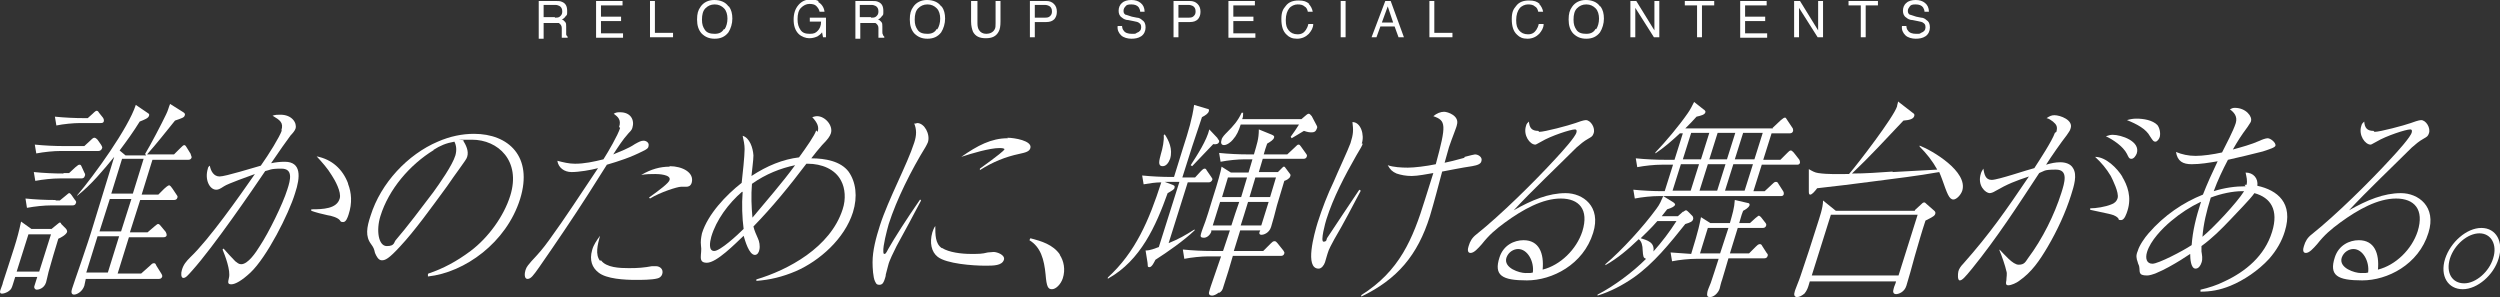 <?xml version="1.0" encoding="UTF-8"?>
<svg id="_レイヤー_2" xmlns="http://www.w3.org/2000/svg" width="510" height="60.6" version="1.1" viewBox="0 0 510 60.6">
  <rect x="0" y="0" width="510" height="60.6" fill="#333333" stroke="none"/>
  <!-- Generator: Adobe Illustrator 29.2.1, SVG Export Plug-In . SVG Version: 2.1.0 Build 116)  -->
  <defs>
    <style>
      .st0 {
        fill: #fff;
      }
    </style>
  </defs>
  <g>
    <path class="st0" d="M109.9.2h3.4c.6,0,1,0,1.4.2.7.3,1,.9,1,1.8s0,.8-.3,1.1c-.2.3-.4.5-.8.7.3,0,.5.3.7.5s.2.5.2.9v1c0,.3,0,.5,0,.6,0,.2.2.4.3.5v.2h-1.2v-2c0-.5-.3-.8-.6-1-.2,0-.5,0-.9,0h-2.2v3.2h-1V.2h0ZM113.2,3.6c.5,0,.8,0,1.1-.3s.4-.5.4-1-.2-.9-.6-1.1c-.2-.1-.5-.2-.8-.2h-2.4v2.5h2.3Z"/>
    <path class="st0" d="M121.6.2h5.4v.9h-4.4v2.3h4.1v.9h-4.1v2.5h4.5v.9h-5.5V.2Z"/>
    <path class="st0" d="M132.6.2h1v6.5h3.7v.9h-4.7V.2Z"/>
    <path class="st0" d="M148.7,1.3c.5.7.7,1.5.7,2.5s-.3,2-.8,2.8c-.7.9-1.6,1.3-2.8,1.3s-2-.4-2.7-1.1c-.6-.7-.9-1.6-.9-2.8s.2-1.9.7-2.6C143.5.5,144.5,0,145.7,0s2.3.4,2.9,1.3h.1ZM147.8,6c.4-.6.6-1.4.6-2.2s-.2-1.6-.7-2.1c-.5-.5-1.1-.8-1.9-.8s-1.4.3-1.9.8-.7,1.3-.7,2.3.2,1.5.6,2.1,1.1.8,2,.8,1.5-.3,1.9-1h0Z"/>
    <path class="st0" d="M166.9.4c.7.4,1.2,1.1,1.3,2h-1c-.1-.5-.4-.9-.7-1.2s-.8-.4-1.4-.4-1.2.3-1.7.8-.7,1.3-.7,2.3.2,1.6.6,2.2c.4.6,1,.8,1.9.8s1.2-.2,1.6-.6c.4-.4.7-1,.7-1.9h-2.3v-.8h3.3v4h-.6l-.2-1c-.3.4-.6.6-.9.8-.4.2-1,.4-1.7.4s-1.6-.3-2.2-.9c-.7-.7-1-1.7-1-2.9s.3-2.2,1-3c.6-.7,1.4-1.1,2.4-1.1S166.6,0,167.1.3h-.2Z"/>
    <path class="st0" d="M174.4.2h3.4c.6,0,1,0,1.4.2.7.3,1,.9,1,1.8s0,.8-.3,1.1c-.2.3-.4.5-.8.7.3,0,.5.3.7.5s.2.5.2.9v1c0,.3,0,.5.1.6,0,.2.2.4.3.5v.2h-1.2v-2c0-.5-.3-.8-.6-1-.2,0-.5,0-.9,0h-2.2v3.2h-1V.2h0ZM177.7,3.6c.5,0,.8,0,1.1-.3s.4-.5.4-1-.2-.9-.6-1.1c-.2-.1-.5-.2-.8-.2h-2.4v2.5h2.3Z"/>
    <path class="st0" d="M192.1,1.3c.5.7.7,1.5.7,2.5s-.3,2-.8,2.8c-.7.9-1.6,1.3-2.8,1.3s-2-.4-2.7-1.1c-.6-.7-.9-1.6-.9-2.8s.2-1.9.7-2.6C186.9.5,187.9,0,189.1,0s2.3.4,2.9,1.3h.1ZM191.2,6c.4-.6.6-1.4.6-2.2s-.2-1.6-.7-2.1c-.5-.5-1.1-.8-1.9-.8s-1.4.3-1.9.8-.7,1.3-.7,2.3.2,1.5.6,2.1,1.1.8,2,.8,1.5-.3,1.9-1h0Z"/>
    <path class="st0" d="M199.4.2v4.6c0,.5.1,1,.3,1.3.3.5.8.8,1.5.8s1.4-.3,1.7-.9c.2-.3.2-.7.2-1.3V.2h1v4.2c0,.9-.1,1.6-.4,2.1-.5.9-1.3,1.3-2.6,1.3s-2.1-.4-2.6-1.3c-.2-.5-.4-1.2-.4-2.1V.2h1.3Z"/>
    <path class="st0" d="M210.1.2h3.3c.7,0,1.2.2,1.6.6.4.4.6.9.6,1.6s-.2,1.1-.5,1.5c-.4.4-.9.6-1.7.6h-2.3v3.1h-1V.2h0ZM214,1.2c-.2-.1-.5-.2-.9-.2h-2v2.6h2c.4,0,.8,0,1.1-.3s.4-.5.4-1-.2-.9-.6-1.1Z"/>
    <path class="st0" d="M228.9,5.2c0,.4.1.8.3,1,.3.5.9.7,1.7.7s.7,0,1-.2c.6-.2.9-.6.9-1.1s-.1-.7-.4-.9c-.2-.2-.6-.3-1.2-.4l-1-.2c-.6,0-1.1-.3-1.3-.5-.5-.3-.7-.8-.7-1.4s.2-1.2.7-1.6C229.3.2,230,0,230.8,0s1.4.2,1.9.6c.5.4.8,1,.8,1.8h-.9c0-.4-.2-.7-.3-.9-.3-.4-.8-.6-1.5-.6s-1,.1-1.2.4c-.2.2-.4.5-.4.9s.1.6.4.8c.2,0,.6.2,1.3.4l1,.2c.5,0,.9.3,1.1.5.5.3.7.8.7,1.5s-.3,1.4-.9,1.8c-.6.4-1.3.5-2,.5s-1.6-.2-2.1-.7-.8-1.1-.7-1.9h.9Z"/>
    <path class="st0" d="M239.4.2h3.3c.7,0,1.2.2,1.6.6.4.4.6.9.6,1.6s-.2,1.1-.5,1.5c-.4.4-.9.6-1.7.6h-2.3v3.1h-1V.2h0ZM243.3,1.2c-.2-.1-.5-.2-.9-.2h-2v2.6h2c.4,0,.8,0,1.1-.3s.4-.5.4-1-.2-.9-.6-1.1Z"/>
    <path class="st0" d="M250.6.2h5.4v.9h-4.4v2.3h4.1v.9h-4.1v2.5h4.5v.9h-5.5V.2Z"/>
    <path class="st0" d="M266.9.7c.5.5.8,1.1.9,1.7h-1c-.1-.5-.3-.9-.7-1.1-.3-.3-.8-.4-1.4-.4s-1.3.3-1.7.8c-.4.5-.7,1.3-.7,2.4s.2,1.6.6,2.1,1,.8,1.8.8,1.3-.3,1.7-.9c.2-.3.4-.7.5-1.2h1c0,.8-.4,1.4-.9,2-.6.6-1.4,1-2.4,1s-1.6-.3-2.1-.8c-.8-.7-1.1-1.8-1.1-3.2s.3-2,.9-2.7c.6-.8,1.5-1.1,2.6-1.1s1.6.2,2.2.7h-.2Z"/>
    <path class="st0" d="M273.5.2h1v7.4h-1V.2Z"/>
    <path class="st0" d="M282.6.2h1.1l2.7,7.4h-1.1l-.8-2.2h-2.9l-.8,2.2h-1l2.8-7.4h0ZM284.2,4.6l-1.1-3.3-1.2,3.3h2.3Z"/>
    <path class="st0" d="M291.6.2h1v6.5h3.7v.9h-4.7V.2Z"/>
    <path class="st0" d="M313.9.7c.5.5.8,1.1.9,1.7h-1c-.1-.5-.3-.9-.7-1.1-.3-.3-.8-.4-1.4-.4s-1.3.3-1.7.8c-.4.5-.7,1.3-.7,2.4s.2,1.6.6,2.1,1,.8,1.8.8,1.3-.3,1.7-.9c.2-.3.4-.7.5-1.2h1c0,.8-.4,1.4-.9,2-.6.6-1.4,1-2.4,1s-1.6-.3-2.1-.8c-.8-.7-1.1-1.8-1.1-3.2s.3-2,.9-2.7c.6-.8,1.5-1.1,2.6-1.1s1.6.2,2.2.7h-.2Z"/>
    <path class="st0" d="M326.5,1.3c.5.7.7,1.5.7,2.5s-.3,2-.8,2.8c-.7.9-1.6,1.3-2.8,1.3s-2-.4-2.7-1.1c-.6-.7-.9-1.6-.9-2.8s.2-1.9.7-2.6C321.3.5,322.3,0,323.5,0s2.3.4,2.9,1.3h0ZM325.6,6c.4-.6.6-1.4.6-2.2s-.2-1.6-.7-2.1c-.5-.5-1.1-.8-1.9-.8s-1.4.3-1.9.8-.7,1.3-.7,2.3.2,1.5.6,2.1,1.1.8,2,.8,1.5-.3,1.9-1h.1Z"/>
    <path class="st0" d="M332.6.2h1.2l3.7,6V.2h1v7.4h-1.1l-3.8-6v6h-1V.2h0Z"/>
    <path class="st0" d="M349.7.2v.9h-2.5v6.5h-1V1.1h-2.5V.2h6Z"/>
    <path class="st0" d="M355,.2h5.4v.9h-4.4v2.3h4.1v.9h-4.1v2.5h4.5v.9h-5.5V.2Z"/>
    <path class="st0" d="M366,.2h1.2l3.7,6V.2h1v7.4h-1.1l-3.8-6v6h-1V.2h0Z"/>
    <path class="st0" d="M383.1.2v.9h-2.5v6.5h-1V1.1h-2.5V.2h6Z"/>
    <path class="st0" d="M388.9,5.2c0,.4.1.8.3,1,.3.5.9.7,1.7.7s.7,0,1-.2c.6-.2.9-.6.9-1.1s-.1-.7-.4-.9c-.2-.2-.6-.3-1.2-.4l-1-.2c-.6,0-1.1-.3-1.3-.5-.5-.3-.7-.8-.7-1.4s.2-1.2.7-1.6C389.3.2,390,0,390.8,0s1.4.2,1.9.6c.5.4.8,1,.8,1.8h-.9c0-.4-.2-.7-.3-.9-.3-.4-.8-.6-1.5-.6s-1,.1-1.2.4-.4.5-.4.9.1.6.4.8c.2,0,.6.2,1.3.4l1,.2c.5,0,.9.3,1.1.5.5.3.7.8.7,1.5s-.3,1.4-.9,1.8-1.3.5-2,.5-1.6-.2-2.1-.7-.8-1.1-.7-1.9h.9Z"/>
  </g>
  <g>
    <path class="st0" d="M10.4,46.8l1.1-.9c.5-.4.6-.5.7-.5s.2,0,.3.3l.9.9c.3.3.3.6.3.7-.2.6-1.3,1.2-1.8,1.4-.7,2.3-1.4,4.6-2,6.8-.2.8-.4,1.8-.5,2.1-.4,1.3-1.6,1.5-1.9,1.5s-.6-.3-.5-.7c.2-.6.4-1.3.6-1.9H3.1l-.5,1.6c-.2.6-.3.9-.7,1.2-.6.5-1.3.6-1.5.6-.4,0-.5-.3-.3-.8,0-.1.5-1.2.5-1.5.3-1,1.6-4.8,2.3-7.1.6-1.9,1-3.4,1.4-5.3l2.1,1.5h4.1ZM3.4,55.4h4.6l2.4-7.6h-4.6l-2.4,7.6ZM11.4,40.9h.8l1.1-.9c.6-.5.7-.6.8-.6s.2,0,.5.4l.7,1c.2.2.3.4.2.6-.1.4-.4.5-.7.5h-4.3c-1.5,0-3.4.2-5,.5l-.3-1.9c2,.2,4,.3,6.1.3ZM12.9,35.3h1.2l1.3-1.2c.5-.4.6-.5.8-.5s.3,0,.5.5l.5,1.1c.2.3.2.5.1.7-.1.4-.4.5-.7.5h-4.4c-1.5,0-3.4.2-5,.5l-.3-1.8c2,.2,4,.3,6.1.3ZM13.2,29.8h4l1.3-1.2c.5-.5.6-.5.8-.5s.5.3.6.4l.7,1c.3.5.3.6.2.8-.1.3-.4.5-.7.5h-7.7c-1.5,0-3.4.2-5,.5l-.3-1.8c2,.2,4,.3,6.1.3ZM17.1,24.1h.8l1-.9c.5-.5.7-.6.8-.6s.3,0,.5.4l.8,1c.2.3.2.5.2.7-.1.4-.4.4-.7.4h-4.1c-1.4,0-3.5.2-4.9.5l-.3-1.8c2,.2,4,.3,6.1.3ZM29.6,31.4c1.1-1.8,3.4-6.2,4.3-8.1.4-.8.5-1.4.8-2.1l2.7,1.7c.3.2.4.4.3.6-.1.5-.6.6-2,1.1-1.7,2.1-3.9,4.9-5.7,6.9h5.5l1.1-1.1c.6-.6.8-.8,1-.8s.4.3.5.5l.8,1.3c0,.2.2.5.2.7-.1.4-.4.5-.7.5h-7.3l-2.2,7.1h3.4l1.2-1.2c.2-.2.8-.7,1-.7s.5.4.7.7l.8,1.2c.1.2.3.3.2.6-.1.4-.4.5-.7.5h-6.9l-2.1,6.6h3.6l1.4-1.2c.6-.5.6-.5.8-.5s.4.3.5.4l1,1.2c.1.2.2.4.2.7-.1.4-.5.4-.7.4h-7l-2.3,7.4h4.8l1.8-1.6c.5-.5.6-.5.8-.5s.3,0,.5.5l1,1.6c.2.3.2.4.2.6-.1.4-.4.5-.7.5h-14.9c-.1.5-.2,1-.3,1.4-.4,1.2-1.5,1.8-2.1,1.8s-.6-.6-.4-1.2c.5-1.6,3.1-8.8,4.4-13.2.9-3,2.5-8.1,4.2-13.7-2.3,2.8-4.7,5.7-7.5,7.9h-.1c3.5-4.1,10.5-13.8,12-18.5l2.5,1.7c.2.1.3.3.2.5-.1.5-.9.8-1.9,1.2-1.3,2.1-2.6,3.9-4.1,5.9l1.2,1h4.2ZM17.6,55.6h4.4l2.3-7.4h-4.4l-2.3,7.4ZM20.3,47.2h4.4l2.1-6.6h-4.4l-2.1,6.6ZM22.7,39.5h4.4l2.2-7.1h-4.4l-2.2,7.1Z"/>
    <path class="st0" d="M57.4,26.6c.5-1.6-.3-2.1-1.8-3,.6-.2,1-.2,1.6-.2,2.4,0,3.4,1.7,3.1,2.8-.1.4-.6,1-1,1.4-.4.5-2.8,3.9-4,5.7.9-.2,1.9-.3,2.8-.3,3.4,0,3.2,3.1,2.1,6.4-1.3,4.3-5.8,13.1-9.1,16.2-1.7,1.6-3.1,2.4-3.9,2.4s-.7-.4-.5-1.3c.4-1.5-.8-4.6-1.3-5.8l.2-.2c.6.7,1.8,2,2.4,2.6.4.3.7.6,1.2.6,1.4,0,3-2.4,3.8-3.7,1.8-2.7,4.7-8.6,5.6-11.5.7-2.1,1.2-4.3-1.2-4.3s-2.3.3-3.3.5c-2.5,3.7-10.5,15.4-14.9,20.3-.9,1-1.3,1.5-1.8,1.5s-.5-1-.3-1.6c.3-1.1.9-1.8,1.7-2.6,3.9-3.7,10-12.4,13.2-17-1.1.4-5.6,2-6.3,2.5-.9.6-1.2.7-1.6.7-1.3,0-2.4-2-1.7-4.3,0-.2.2-.5.4-.6.2,1.1.8,2.2,2,2.2s6.9-1.8,8.4-2.2c1.7-2.4,3.8-5.8,4.3-7.2ZM71,37.5c.7,1.8.9,3.9.1,6.3-.2.6-.5,1.5-1.1,1.5s-.5-.2-.7-.4c-.4-.5-1.7-.9-2.5-1-1-.2-2.5-.6-3.3-.9v-.3c2.4,0,5.2-.1,5.8-2.2.4-1.3-1-3.8-1.6-4.7-.9-1.5-2-2.7-3.1-3.9,3.1.6,5.3,2.6,6.4,5.5Z"/>
    <path class="st0" d="M87.4,55.8c3-1,5.8-2.5,8.6-4.6,3.6-2.7,6.8-7.1,8.1-11.3,2.2-7.1-2.5-11.4-7.8-11.4s-.9,0-1.8.2c.5.8,1.2,2.1.8,3.3-.1.4-.5.9-1.7,2.6-.8,1.1-1.3,1.8-2.4,3.4-3.3,4.5-6.6,9.1-9.6,12.3-2.3,2.5-3,2.8-3.7,2.8s-1.1-.8-1.4-1.5c-.2-.9-.3-1.1-.8-1.8-1.2-1.6-.9-3.4-.1-5.8,2.1-6.7,7.6-12.5,13.7-15.1,2.5-1.1,5-1.6,7.4-1.6,7,0,12.1,4.6,9.4,13.3-2.8,8.9-11.3,15-18.8,15.8v-.5ZM88.5,30.6c-4.9,3-9.2,8-10.9,13.5-.9,2.9-.4,6.1,1.3,6.1s1.4-.8,1.9-1.3c2-2.3,5.5-6.9,7.6-9.7,1.3-1.8,3.9-5.5,4.5-7.5.3-1.1.2-2-.2-2.8-1.7.3-2.9.8-4.3,1.7Z"/>
    <path class="st0" d="M126.3,25.9c.5-1.5-.3-2.1-1.1-2.7.5-.3.8-.3,1.3-.3,2.2,0,3,1.6,2.5,3.2-.1.4-.5.8-.8,1.1-1.1,1.2-2.2,2.9-3.1,4.3,1.4-.6,3.1-1.2,4.4-2.1.9-.5,1.3-.7,1.8-.7s1.2.4,1,1.1c0,.3-.2.6-1.1,1-2.5,1.3-5,2.1-7.4,2.8-1.3,2-2.5,4-3.8,6-3.2,5-6.6,10-10,14.9-1.2,1.7-1.7,2.4-2.4,2.4s-.6-1.2-.4-1.8c.2-.7.7-1.2,1.2-1.8,1.5-1.6,2.3-2.5,3.6-4.3,3.5-4.8,6.7-9.8,10-14.7-1.5.4-3.9.8-5.4.8s-2.7-.9-2.9-2.3c1.2.3,2.3.6,3.6.6,1.9,0,3.8-.4,5.8-.9.9-1.4,3-5,3.4-6.4ZM122.6,53.1c1.1,1.5,3.8,1.6,5.7,1.6s3.1-.1,4.7-.4c.3,0,.6,0,.8,0,.8,0,1.6.6,1.3,1.6-.2.6-.6.8-1,.9-1.1.3-3.3.3-4.4.3-2.3,0-6-.2-7.6-1.5-1.3-1-1.9-2.5-1.3-4.6.3-1.1.9-1.9,1.6-2.9-.5,1.9-1,3.8,0,5.1ZM136.6,33.9c2.6,0,5.1,1.3,4.5,3.4-.2.6-.6.8-1.1.8s-.3,0-.5,0c-.2,0-.5,0-.6,0-.7,0-4.2,1.1-6.3,2.4l-.2-.2c2.1-1.5,4.1-3,4.2-3.6.3-1.1-2.3-1.2-2.9-1.2-1,0-1.9,0-2.9.2,2-1.2,3.9-1.7,5.8-1.7Z"/>
    <path class="st0" d="M166.8,26.9c.3-1,0-1.8-1.1-3,.4-.1.6-.2,1-.2,1.6,0,3.3,1.9,2.8,3.5-.2.6-.6,1.2-1.8,2.4-.8.9-1.5,1.8-2.2,2.7,2.9,0,6,.6,7.6,2.7,1.5,2.1,1.9,5.1.9,8.3-1.7,5.4-6.8,9.9-11.6,12-2.8,1.2-5.4,1.8-8.1,2v-.3c6.4-1.9,15.1-6.5,17.6-14.3.7-2.1.5-4.3-.3-5.8-1.2-2.4-4-3.5-6.8-3.5h-.3c-3.4,4.5-6.9,8.8-10.8,12.8.2.9.6,1.7.9,2.4.3.6.5,1.6.3,2.4-.1.5-.4,1-.9,1-1.2,0-2-2.9-2.3-3.9-1.7,1.6-5.5,5.5-7.5,5.5s-.9-1.8-1.2-3.5c-.1-.9,0-1.5.2-2.5,1.2-3.9,4.9-7.8,8.1-10.3.2-1.7.6-5.5.6-6.9,0-.9-.2-1.8-.4-2.7,1.4.4,2.1,2.4,2.2,4,0,1-.3,3-.4,4.2,3.2-2.1,6.4-3.4,9.7-3.8,1.6-2.2,3.2-4.5,3.5-5.5ZM151.4,39.1c-2.8,2.4-5.3,5.8-6.3,9.2-.3,1.1-.6,2.9.6,2.9s4.7-3.2,6-4.5c-.3-2.2-.4-5.1-.2-7.5ZM153.4,37.5c-.2,2.4-.1,4.7.1,6.9,2.9-3.5,6-7,8.7-10.7-2.9.6-6,1.8-8.8,3.8Z"/>
    <path class="st0" d="M187.1,25.1c1.5,0,2.7,2.3,2.2,3.9-.1.3-.3.6-.5,1-2.9,4.7-5.9,10.7-7.5,15.7-.4,1.4-1.2,4.5-1.1,5.6,0,.2,0,.5.2.5s.3,0,.8-1c1.3-2.3,3.8-6.2,6.5-10.1l.2.2c-1.4,2.7-3.3,6.2-5,9.3-.6,1.2-1.5,3-1.7,3.9-.1.4-.4,1.6-.5,1.9,0,.3-.1.6-.2.9-.2.6-.4,1.2-1.1,1.2s-.7-.4-.9-.7c-.4-.8-.5-2.8-.5-3.9,0-2.4.7-5,1.5-7.5,1.7-5.3,5.6-12.5,7-16.9.5-1.5.5-2.7,0-3.9.1,0,.2,0,.3,0ZM192.2,50.6c1.4.9,4,1.2,5.8,1.2s2.3,0,3.5-.3c.2,0,1-.1,1.2-.1.7,0,2.4.6,2.1,1.6-.4,1.2-2.1,1.2-3.8,1.2-2.6,0-7.9-.4-9.7-1.8-1.3-1-1.7-2.9-1.1-5,.1-.3.3-.9.6-1.3,0,1.8,0,3.6,1.3,4.5ZM205.5,28.1c1.4,0,5.1.6,4.7,2.1-.2.7-.9.9-2.3,1.2-2.8.6-5.3,1.6-8,3.3v-.3c3.9-2.8,4.9-3.7,5-3.9.1-.3-.8-.3-1-.3-2,0-5.7,1.1-7.8,1.8,3.3-2.3,6.1-3.8,9.5-3.8Z"/>
    <path class="st0" d="M216.2,52c.8,1.2,1.2,3,.6,4.8-.4,1.2-1.4,2.2-2.2,2.2s-1.1-.5-1.3-3c-.3-3.1-1-5.6-3.3-7l.2-.4c2.3.6,4.6,1.3,6,3.3Z"/>
    <path class="st0" d="M226,56.9v-.3c5.6-5.1,8.4-11.6,10.9-19.4-1.2,0-2.4.2-3.6.4l-.3-1.8c2,.2,4,.3,6.1.3h.4l1.8-5.8c1.2-3.7,1.9-6.1,2.3-8.9l2.7.8c.3,0,.4.2.3.5-.1.4-.6.8-1.4,1.2-.5,1.5-1.3,3.9-2,6l-2,6.3h2.6l1.2-1.3c.2-.2.5-.5.7-.5s.3,0,.5.4l.9,1.3c.2.3.3.4.2.6-.1.3-.4.5-.7.5h-4.3l-3.9,12.4c2.2-.9,3.2-1.5,5.3-2.8v.2c-2.2,2.1-5.5,4.4-8,6-.2.4-.7,1.5-1.2,1.5s-.3-.3-.4-.9l-.4-2.5c1,0,1.8-.4,2.7-.7l4.2-13.3h-3l1.6.6c.4.2.5.2.4.6,0,.3-.5.6-1.4,1.1-2.4,6.7-5.5,13.7-12.1,17.4ZM238.7,32.4c-.3.8-.8,1.5-1.5,1.5-1.1,0-.7-1.2-.4-2.4.4-1.3.7-2.9.6-3.9l.2-.2c.8,1.2,1.7,3,1.1,5ZM248.6,59.7c-.5.4-1,.6-1.3.6-.6,0-.8-.3-.6-.9,0-.1.1-.3.3-1,.4-1.1,2-5.8,2.1-6.1h-2.6c-1.4,0-3.4.2-4.9.5l-.3-1.9c2,.2,4,.3,6.1.3h2.1l1.4-4.2h-3.8v.3c-.3.7-.9,1.2-1.5,1.2s-.8-.2-.6-.8c.1-.4.2-.6.4-1.2.6-1.4,1.6-4.8,2-6.1,1-3.1,1.7-5.6,1.8-6.4l1.9,1.2h3.6l.8-2.7h-1.6c-1.4,0-3.4.2-4.9.5l-.3-1.8c2,.2,4,.3,6.1.3h1c.6-2.1,1-3.1,1-5.1l2.7,1.1c.4.2.5.3.4.6-.1.4-.7.8-1.4,1.2-.3.8-.5,1.5-.7,2.2h4.8l1.5-1.4c.5-.5.6-.6.8-.6s.3.1.5.4l1,1.4c.1.2.3.3.2.6-.1.4-.4.5-.7.5h-8.3l-.8,2.7h3.9l.9-.9c.2-.2.2-.2.3-.2.1,0,.2,0,.3.2l.9,1.2c.2.2.2.4.1.6-.1.4-.8.8-1.2.9-.4,1.4-1,3.3-1.5,5-.2.9-1,3.8-1.2,4.4-.4,1.3-1.6,1.6-1.9,1.6-.6,0-.6-.4-.3-.9h-4.1l-1.3,4.2h6l1.5-1.5c.3-.3.5-.5.8-.5s.4.2.6.4l1.2,1.5c.1.2.3.4.2.6-.1.4-.4.5-.7.5h-9.8c-.6,2.1-1.2,4.1-1.9,6.2-.2.8-.4,1-.8,1.3ZM248.4,28.3c.1.1.4.4.3.6-.1.5-.7.6-1.2.5-.5.5-3.8,4-4.3,4.5l-.3-.2c1.3-2,3.3-5.1,3.8-7.3l1.7,1.8ZM252.8,41.2h-3.9l-1.5,4.8h3.8c.5-1.6,1.1-3.4,1.6-4.8ZM254.4,36.2h-3.9l-1.2,4h3.9l1.2-4ZM265.5,24.3l.7-.6c.3-.3.6-.5.8-.5s.4.3.6.5l1,1.9c.1.2.2.4,0,.7-.2.6-.6.7-1,.7s-.7,0-1.6-.3c-.7.4-1.6,1-2.5,1.5l-.2-.3c.6-.8,1.2-1.7,1.7-2.5h-11.9c-.4,1.3-.8,2.2-1.6,3.1-.4.5-1.2,1.1-1.8,1.1s-.7-.5-.5-1.1c.1-.5.7-1.1,1.1-1.5,1.3-1.3,2.2-2.3,3-4h.3c0,.5,0,.9-.2,1.3h11.9ZM253.1,46h4.2l1.5-4.8h-4.2c-.5,1.7-1.1,3.5-1.5,4.8ZM254.9,40.2h4.2l1.2-4h-4.2l-1.2,4Z"/>
    <path class="st0" d="M278,29.3c-.1.4-.4.9-1.3,2.4-2.4,4.2-4.7,8.6-6.1,13-.2.6-1.3,4.6-.6,4.6s.6-.5.7-.7c2.2-3.3,4.5-6.8,6.6-9.9l.3.2c-1.6,3-3.5,6.7-5.4,9.9-.5,1-1.1,1.9-1.4,3-.2.6-.3,1.1-.5,1.7-.2.6-.7,1.3-1.3,1.3-2.9,0-.9-7.1-.2-9.4.9-2.8,2-5.7,3.3-8.4.7-1.7,2.9-6.4,3.4-7.8.6-1.9.6-2.6.4-4.3,1.7,0,2.5,2.6,1.9,4.4ZM298.8,32c1.2-.3,1.9-.5,2.1-.5.7,0,1.6.6,1.3,1.4-.1.5-.7.8-1.9,1-2.1.3-5,.9-6.1,1.1-.8,3-1.6,6.1-2.5,9.1-2.5,8-6.7,12.9-14,16.4v-.3c7.8-4.9,10.5-11.4,13-19.5.6-1.8,1.1-3.6,1.7-5.4-1.2.2-3.2.6-4.4.6s-2.2-.2-3.1-.5c-.9-.4-1.3-.8-1.8-1.7,1.1.4,2.8.5,4.1.5s3.8-.3,5.7-.7c2.2-8.1,2.1-8.9-.5-9.8.7-.6,1.5-.9,2.2-.9s3.2.8,2.6,2.7c0,.3-1,2.7-1.6,4.5-.3,1.1-.6,2.1-.9,3.2.6-.1,2.6-.6,4-1Z"/>
    <path class="st0" d="M314,26.9c1.1,0,6-1.3,7.4-1.8.5-.2,1.7-.6,2.1-.6,1,0,2,1.6,1.6,2.7-.2.6-.4.7-1.1,1.1-.9.5-1.6,1.1-2.4,1.8-3.8,3.8-9.3,9-12.8,12.8,3.7-2.1,7.1-3.5,10.6-3.5s7.3,2.7,5.6,8.1c-2,6.5-8.4,9.7-13.5,9.7s-6.8-1-5.6-4.7c.8-2.5,3-3.5,4.9-3.5,3.2,0,4.2,2.7,3.9,6,3.6-.9,6.9-4.1,8.1-7.8,1.4-4.5-.7-6.7-4.4-6.7s-7.7,2.2-11.4,4.9c-1.9,1.4-3.2,2.5-4.7,4.4-.8.9-1.6,1.8-2.3,1.8s-.6-.8-.4-1.4c.3-1,.7-1.7,1.6-2.4,4.9-3.9,11.8-10.7,16.2-15.5,1.4-1.5,4-4.4,4.2-5.3.1-.4,0-.6-.3-.6-.9,0-4.9,1.3-6.9,2.5-.8.4-1,.6-1.2.6-1.1,0-2.5-1.9-1.9-3.8.1-.5.4-.7.6-.9.1,1.3.6,1.9,1.9,1.9ZM309.7,50.8c-.9,0-2,.6-2.4,1.8-.6,2.1,2.7,3.1,3.9,3.1s1,0,1.5-.1c.3-2.3-1.1-4.8-3-4.8Z"/>
    <path class="st0" d="M343.4,43.2c.3-.2.4-.3.5-.3.1,0,.2,0,.5.3l.9.9c0,0,.2.4.1.6-.1.5-.6.7-1.6,1-3.2,4-6.4,8-10.5,10.9-2.3,1.6-4.8,2.9-7.4,3.7v-.2c3.3-1.7,7.1-4.5,9.9-7.3-.6-.2-.6-.5-.7-1.8,0-.8-.2-1.8-.8-2.2-2.2,2.1-4.3,3.9-6.8,5.3v-.2c3.4-2.9,7.7-7.6,10.4-11.3.7-.9,1-1.7,1.4-2.6l2.1,1.3c.2.2.4.3.3.5-.1.3-.6.6-1.6.9-.4.5-.7.9-1.1,1.4h3.3l1-.9ZM361.6,26.1l1.7-1.6c.4-.3.6-.5.8-.5s.2,0,.5.5l1,1.5c.2.2.2.5.2.7-.1.4-.4.5-.7.5h-3.7l-1.7,5.4h3.5l1.4-1.4c.3-.3.5-.5.7-.5s.3.1.6.4l1.1,1.4c.1.1.2.4.2.7-.1.4-.4.4-.7.4h-7.1l-1.7,5.4h2.3l1.5-1.4c.3-.3.5-.5.8-.5s.4.2.5.4l.9,1.4c.2.3.2.4.2.7-.1.4-.4.4-.7.4h-24.7c-1.5,0-3.5.2-5,.5l-.3-1.8c2,.2,4,.3,6.1.3h.3l1.7-5.4h-2.3c-1.5,0-3.4.2-5,.5l-.3-1.8c2,.2,4,.3,6.1.3h1.8l1.7-5.4h-.6c-1.6,1.5-3.2,2.9-5,4.1v-.2c2.1-2.2,4.8-5.4,6.6-8,.5-.7.9-1.5,1.3-2.3l1.9,1.5c.2.1.5.4.4.6-.1.5-.9.7-1.8.9-.7.8-1.5,1.6-2.3,2.4h17.9ZM338.1,45.1c-1.4,1.6-2,2.1-3.4,3.5,1.3.4,2.9.8,2.6,2.7,1.7-1.9,3.3-4,4.7-6.2h-3.8ZM348.8,60.6c-.6,0-.6-.4-.5-1,0-.2.4-1.2.7-1.9.3-.9,1.1-3.3,1.6-4.9h-4.6c-1.4,0-3.4.2-4.9.5l-.3-1.8c1.4.1,2.8.2,4.2.3.8-2.6,1.2-4,1.5-5.2.2-.7.3-1.4.5-2.3l1.9,1.2h4c.5-1.8.9-3,1-4.7l2.6.6c.3,0,.5.2.4.5-.2.5-.9.9-1.3,1.1-.1.3-.2.5-.3.8l-.5,1.7h2.2l1.1-1c.4-.3.6-.5.7-.5s.4.2.6.5l.7.9c.1.1.3.4.2.6-.1.4-.4.5-.7.5h-5.1l-1.6,5.2h3.9l1.4-1.4c.2-.2.5-.5.8-.5s.4.2.5.4l.9,1.4c.2.2.3.4.2.6-.1.4-.4.5-.7.5h-7.3c-.4,1.5-1,3.3-1.3,4.4-.2.5-.4,1.4-.5,1.8-.3.9-1.2,1.7-1.9,1.7ZM346.6,33.5h-3.7l-1.7,5.4h3.7l1.7-5.4ZM348.7,27.1h-3.7l-1.7,5.4h3.7l1.7-5.4ZM346.7,38.9h3.6l1.7-5.4h-3.6l-1.7,5.4ZM346.8,51.7h4.1c.6-1.8,1.1-3.4,1.7-5.2h-4.2l-1.6,5.2ZM348.7,32.5h3.6l1.7-5.4h-3.6l-1.7,5.4ZM351.9,38.9h4l1.7-5.4h-4l-1.7,5.4ZM353.9,32.5h4l1.7-5.4h-4l-1.7,5.4Z"/>
    <path class="st0" d="M390.7,42.8l1.2-1.1c.2-.2.4-.4.6-.4s.2,0,.5.3l1.6,1.4c.1.1.3.3.2.6-.1.4-.4.6-2,1.4-.8,2.4-1.5,4.9-2.2,7.3-.3,1.2-1.5,5.4-1.7,6-.4,1.3-1.6,1.7-2.1,1.7-.6,0-.7-.5-.5-1.1.1-.5.4-1,.5-1.5h-17.6l-.3,1c-.2.6-.4,1-.8,1.5-.5.4-1,.7-1.5.7s-.7-.4-.5-1c0-.3,1-2.6,1.2-3.3,1.2-3.5,2.3-6.9,3.4-10.4.5-1.6,1.2-3.5,1.2-5l2.6,2.1h16.1ZM386.1,35.1c3-.2,6.1-.3,9.1-.5-1-1.8-2.2-3.3-3.6-4.7v-.2c2.6,1,9.9,5.3,8.7,9.2-.3.9-1.2,1.8-1.8,1.8-.9,0-1.3-1.3-2.3-4.1-.2-.6-.4-1-.6-1.5-4.5.8-8.8,1.3-13.4,1.9-3.9.5-7.7,1-11.5,1.4-.6.8-1.1,1.3-1.4,1.3s-.3-.3-.3-.8v-4.4c.7.4,1.2.7,1.9.8,2,.3,4.1.2,6.3.2,1.9-2.2,9.1-11.6,9.8-13.8,0-.3.2-.7.2-1l3.1,2.4c.2.1.3.3.2.6-.2.6-1,.8-2.2.9-3.6,3.8-6.8,7.3-10.5,10.8,2.7,0,5.5-.2,8.3-.4ZM369.6,56.2h17.7l3.9-12.4h-17.7l-3.9,12.4Z"/>
    <path class="st0" d="M419.5,26.9c.3-1.1,0-1.5-.7-2.1-.4-.3-.8-.6-1.3-.7.6-.4,1-.6,1.6-.6,1.2,0,3.9,1,3.3,2.7-.1.5-.5.9-.8,1.4-1.1,1.4-3.2,4.4-4.2,6,1-.3,1.9-.5,2.9-.5s2.1.3,2.6,1.2c.9,1.4.2,3.6-.4,5.5-1.1,3.5-2.8,7.2-4.8,10.6-1.6,2.7-3.2,5.1-5.8,6.9-.5.4-1.6.9-2.2.9s-.5-.5-.4-1c0-.6.2-1.4,0-1.9-.2-1-1-3.3-1.4-4.2v-.2c1,1,2.7,3.1,3.9,3.1s1.4-.6,1.9-1.3c3-4,5.4-8.9,6.8-13.3.7-2.2,1.5-4.8-1.1-4.8s-2.3.3-3.4.7c-4.4,6.7-8.6,13.2-13.7,19.5-1.4,1.7-2,2.4-2.5,2.4s-.4-1.3-.3-1.8.5-1.1,1-1.6c5.5-6.2,8.8-11,13.4-17.8-2.7.9-4.3,1.5-6.9,3-.3.2-.8.4-1.1.4-.8,0-2.6-1.5-1.8-4,.1-.4.3-.6.5-1,.2,1.1.4,2.3,1.7,2.3s7.4-2.1,8.7-2.4c1.1-1.7,3.6-5.5,4.2-7.2ZM432.9,36c1.1,1.8,2,4.2,1.1,7-.2.6-.6,1.9-1.3,1.9s-.4-.2-.6-.4c-.6-.6-1.2-.7-2-.9-1.2-.3-2.5-.5-3.7-.8v-.3c1.2,0,3.1-.3,4.3-.8.6-.2,1.1-.6,1.3-1.3.3-1.1-1-3.7-1.4-4.5-.9-1.5-1.9-2.7-3.2-3.9,2.2,0,4.5,2.3,5.6,4.1ZM431,27.5c1.7,0,5.7,1.3,4.9,3.8-.2.5-.6,1.1-1.1,1.1s-.6-.4-.9-1c-.8-1.6-3-3-4.3-3.6.6-.2.9-.3,1.4-.3ZM435.8,24.2c1.5,0,3.3.3,4.3,1.3.4.5.7,1.5.5,2.4-.1.4-.5,1-.9,1s-.5-.2-1.1-1.1c-.8-1.5-2.7-2.5-4.7-3.3.7-.2,1.3-.3,1.9-.3Z"/>
    <path class="st0" d="M457.9,37.7h.4c.2-.9,0-1.5-.2-2.5,1.6,0,2.6,1.2,2.4,2.7,4.1.9,7.4,3.5,5.6,9.3-.6,2-1.7,3.9-3.2,5.6-2.2,2.4-5.2,4.4-7.9,5.5-2.2.9-4.1,1.2-6.1,1.2v-.4c1.7-.4,3.3-.9,4.9-1.7,4.3-2,8.2-5.2,9.7-10.1,1.4-4.5-.3-7-3.6-7.9-.8,1.2-3.8,4.2-4.9,5.4-1.9,2-3.7,3.8-5.9,5.4,0,.4,0,.7,0,1.1.1.7.3,1.5,0,2.3-.2.6-.6,1.2-1.2,1.2-1,0-1.1-2.1-1.1-3-1.9,1.3-6.9,4.4-8.8,4.4s-1.4-.8-1.6-1.8c0-.2-.3-.7-.3-.9-.3-.8-.4-1.4,0-2.3.3-1.1,1.4-2.7,2.2-3.6,3.2-3.7,7.1-6.3,11.1-7.9.9-2.3,1.9-4.5,3-6.8-1.8.3-3.5.6-5.3.6s-2.9-.6-3.2-2.5c1.2.5,2.5.8,4,.8s3.6-.3,5.4-.7c.8-1.6,2.3-4.4,2.8-6,.4-1.4-.4-2.2-1.2-2.8.4-.2.6-.3,1-.3,2.3,0,3.6,1.8,3.3,2.7,0,.2-.2.4-.7,1.2-1.4,1.9-1.9,2.7-3,4.6,1.8-.5,3.7-1,5.5-1.8.4-.2,1.2-.5,1.6-.5.6,0,1.7.9,1.6,1.5-.1.4-1.1.7-2.6,1.2-2.3.6-4.9,1.2-7.1,1.7-1.1,2.1-2.1,4.2-2.9,6.4,2.2-.7,4.4-1,6.5-1ZM448.9,41.2c-2.1,1-4.1,2.3-6,3.9-1.8,1.5-4.2,4-4.9,6.3-.4,1.3-.1,2.4,1.1,2.4s6.2-2.6,8-3.8c.2-2.9.9-5.7,1.9-8.8ZM449.3,48.3c2.2-1.8,7-6.9,8.5-9.3h-.4c-1.9,0-4.3.5-6.4,1.3-.9,2.9-1.5,5.4-1.7,8Z"/>
    <path class="st0" d="M484.4,26.9c1.1,0,6-1.3,7.4-1.8.5-.2,1.7-.6,2.1-.6,1,0,2,1.6,1.6,2.7-.2.6-.4.7-1.1,1.1-.9.5-1.6,1.1-2.4,1.8-3.8,3.8-9.3,9-12.8,12.8,3.7-2.1,7.1-3.5,10.6-3.5s7.3,2.7,5.6,8.1c-2,6.5-8.4,9.7-13.5,9.7s-6.8-1-5.6-4.7c.8-2.5,3-3.5,4.9-3.5,3.2,0,4.2,2.7,3.9,6,3.6-.9,6.9-4.1,8.1-7.8,1.4-4.5-.7-6.7-4.4-6.7s-7.7,2.2-11.4,4.9c-1.9,1.4-3.2,2.5-4.7,4.4-.8.9-1.6,1.8-2.3,1.8s-.6-.8-.4-1.4c.3-1,.7-1.7,1.6-2.4,4.9-3.9,11.8-10.7,16.2-15.5,1.4-1.5,4-4.4,4.2-5.3.1-.4,0-.6-.3-.6-.9,0-4.9,1.3-6.9,2.5-.8.4-1,.6-1.2.6-1.1,0-2.5-1.9-1.9-3.8.1-.5.4-.7.6-.9.1,1.3.6,1.9,1.9,1.9ZM480.1,50.8c-.9,0-2,.6-2.4,1.8-.6,2.1,2.7,3.1,3.9,3.1s1,0,1.5-.1c.3-2.3-1.1-4.8-3-4.8Z"/>
    <path class="st0" d="M498.8,52.8c1.1-3.4,4.4-6.3,7.4-6.3s4.6,2.8,3.5,6.3c-1,3.3-4.3,6.2-7.3,6.2s-4.7-2.7-3.6-6.2ZM502.7,57.8c2.4,0,5.1-2.4,5.9-5.1.9-2.8-.4-5.1-2.8-5.1s-5.1,2.3-6,5.1c-.9,2.9.4,5.1,2.9,5.1Z"/>
  </g>
</svg>